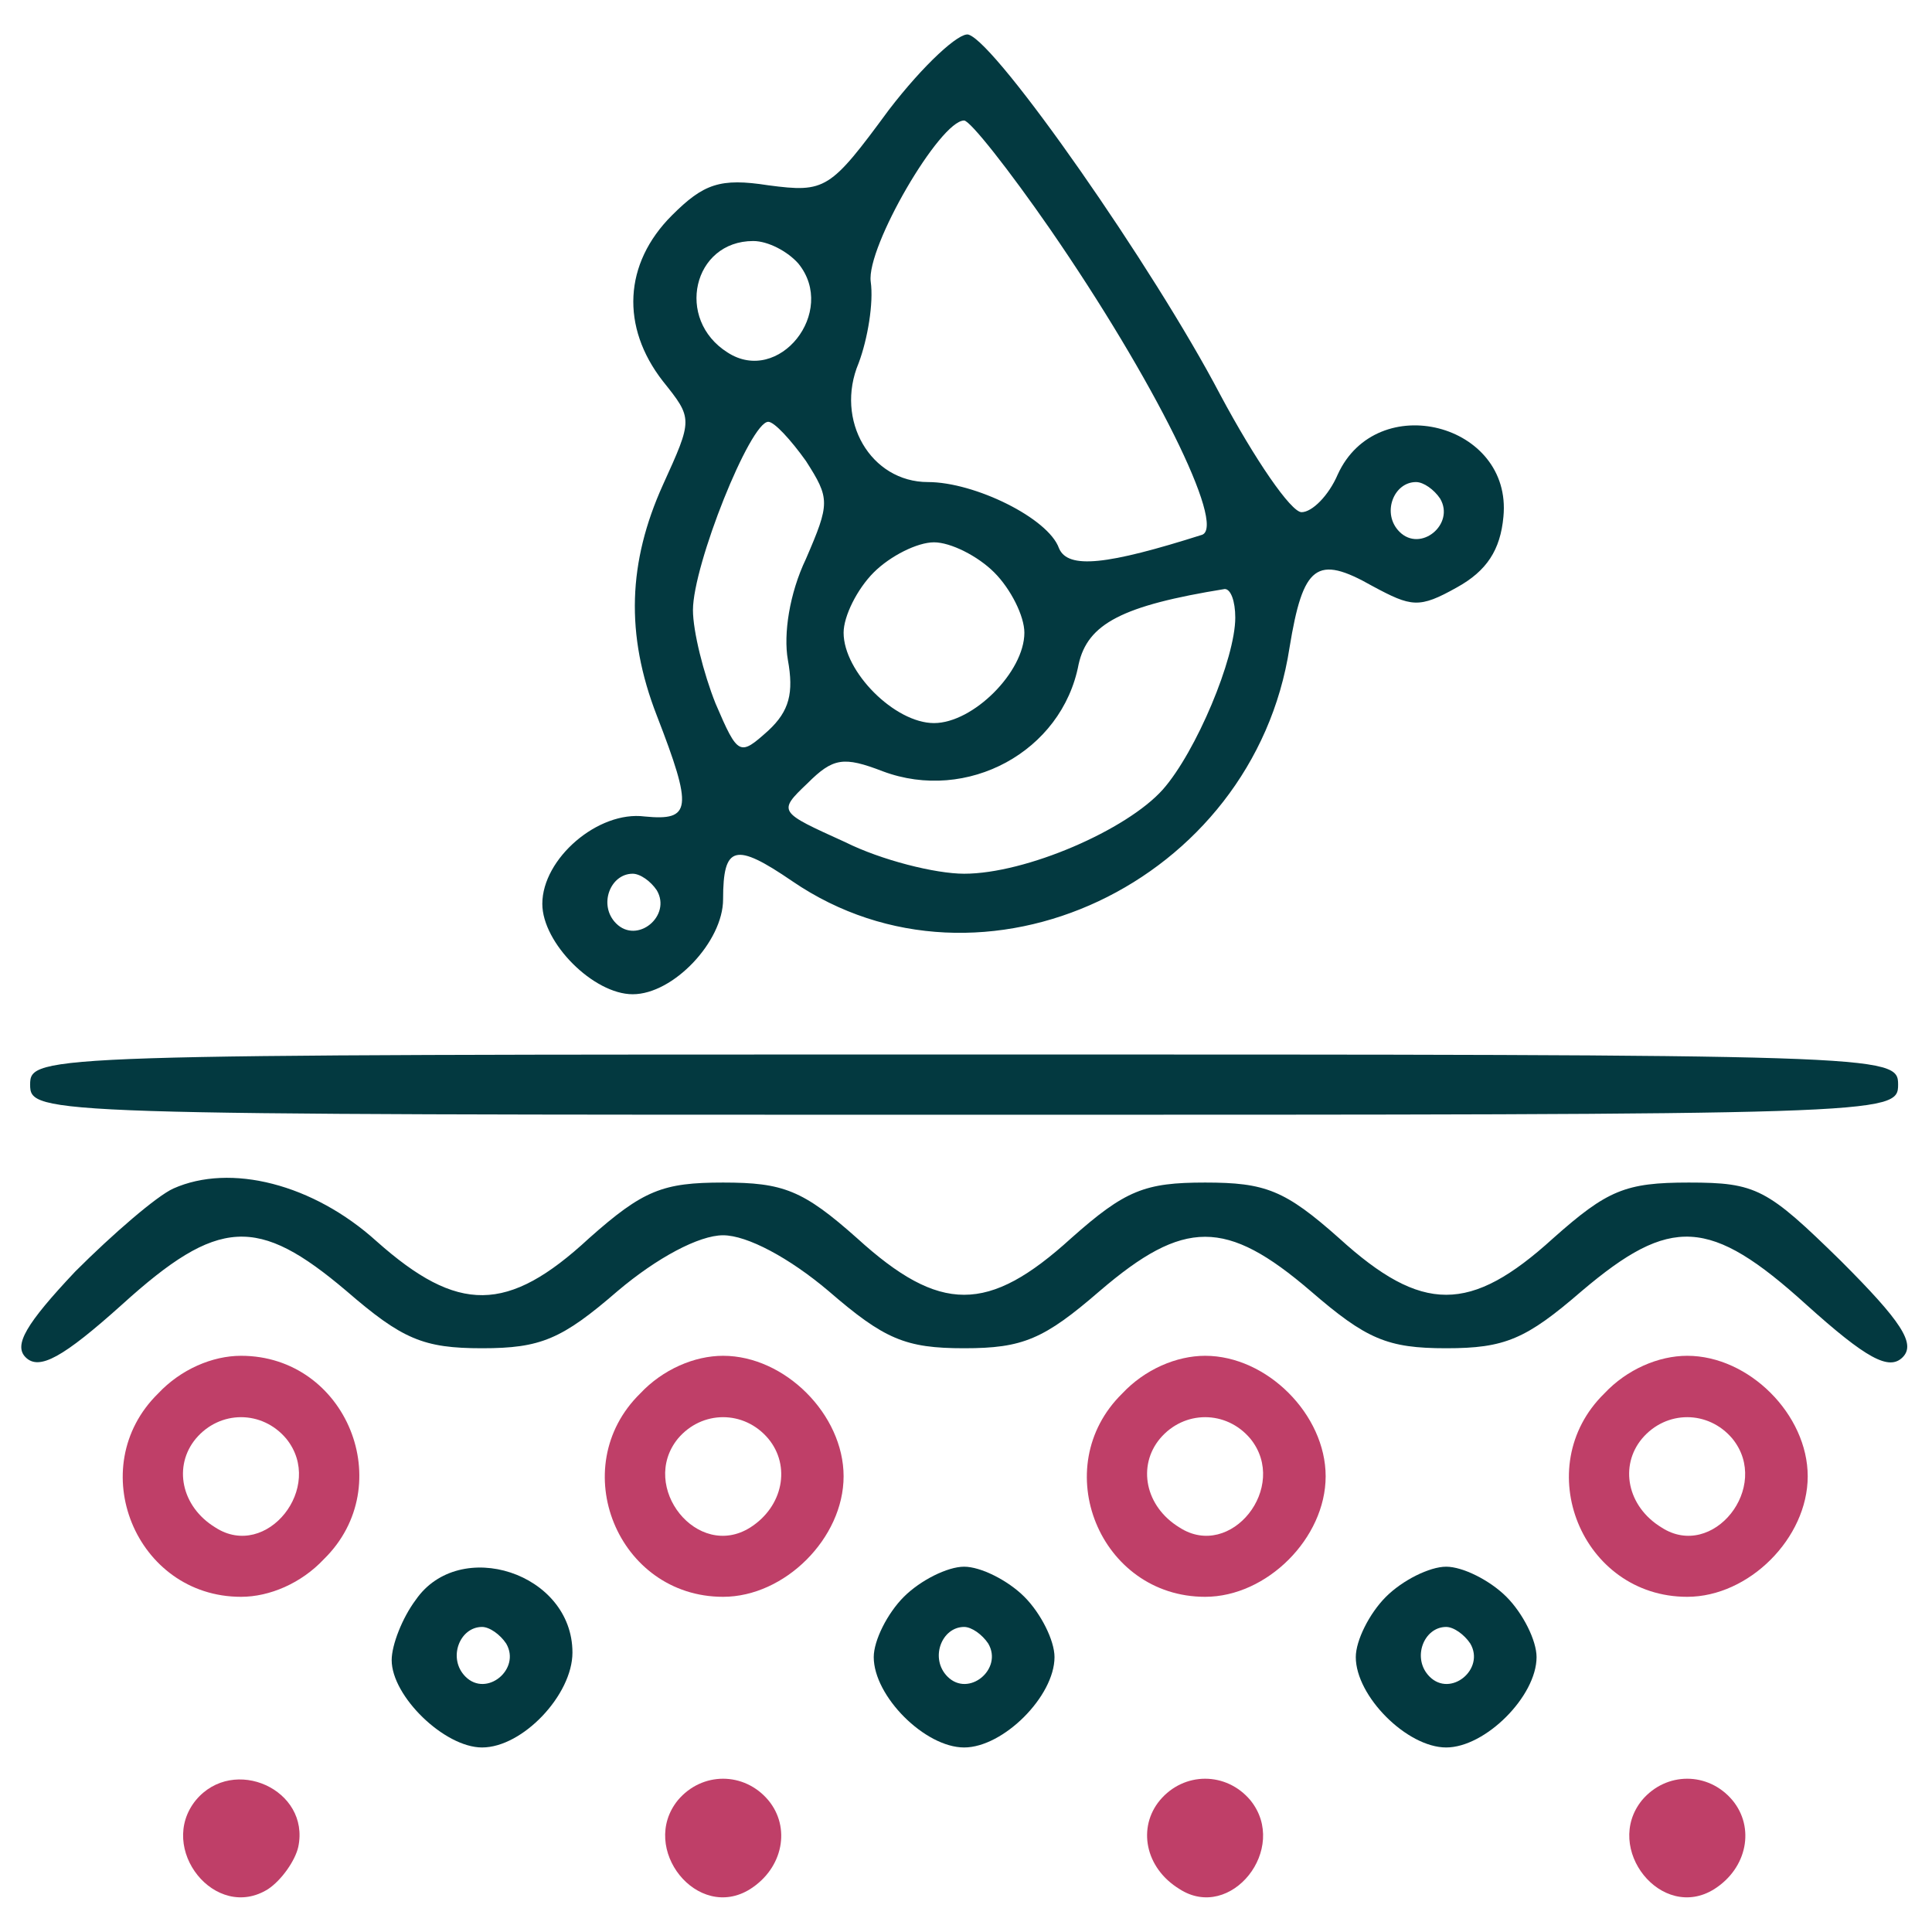 <svg xmlns="http://www.w3.org/2000/svg" fill="none" viewBox="0 0 171 171" height="171" width="171">
<path fill="#033940" d="M78.667 9.733C73.467 16.8 73.067 17.067 68 16.4C63.733 15.733 62.267 16.267 59.467 19.067C55.2 23.333 54.933 28.933 58.667 33.733C61.333 37.067 61.333 37.067 58.667 42.933C55.6 49.733 55.333 56.133 58.133 63.333C61.333 71.6 61.2 72.667 57.067 72.267C52.933 71.733 48 76 48 80C48 83.467 52.533 88 56 88C59.6 88 64 83.333 64 79.6C64 74.8 65.067 74.533 70.133 78C86.933 89.467 110.933 78.133 114.133 57.333C115.333 50 116.533 49.067 121.467 51.867C124.933 53.733 125.6 53.867 128.933 52C131.6 50.533 132.8 48.667 133.067 45.733C133.867 37.467 121.867 34.4 118.4 42C117.6 43.867 116.133 45.333 115.2 45.333C114.267 45.333 111.067 40.667 108 34.933C102.133 23.733 88.267 3.867 85.733 3.067C84.933 2.8 81.733 5.733 78.667 9.733ZM92.933 20.267C102.133 33.6 108.533 46.533 106.4 47.333C98 50 94.533 50.4 93.733 48.533C92.8 45.867 86.267 42.667 82.133 42.667C77.067 42.667 73.867 37.2 76 32.133C76.8 30 77.333 26.8 77.067 24.933C76.667 21.867 83.2 10.667 85.333 10.667C85.867 10.667 89.333 15.067 92.933 20.267ZM70.667 23.333C74.133 27.6 68.933 34.133 64.4 31.2C59.733 28.267 61.333 21.333 66.667 21.333C68 21.333 69.733 22.267 70.667 23.333ZM71.333 40.8C73.467 44.133 73.467 44.533 71.333 49.467C69.867 52.533 69.333 56.133 69.733 58.4C70.267 61.333 69.867 62.933 68 64.667C65.467 66.933 65.333 66.933 63.333 62.267C62.267 59.6 61.333 55.867 61.333 54C61.333 50 66.4 37.333 68 37.333C68.533 37.333 70 38.933 71.333 40.8ZM127.467 44.133C128.8 46.4 125.733 48.933 123.867 47.067C122.267 45.467 123.333 42.667 125.333 42.667C126 42.667 126.933 43.333 127.467 44.133ZM88 50.667C89.467 52.133 90.667 54.533 90.667 56C90.667 59.467 86.133 64 82.667 64C79.2 64 74.667 59.467 74.667 56C74.667 54.533 75.867 52.133 77.333 50.667C78.8 49.2 81.2 48 82.667 48C84.133 48 86.533 49.2 88 50.667ZM109.333 54.667C109.333 58.267 105.867 66.533 102.933 69.867C99.733 73.467 90.8 77.333 85.333 77.333C82.8 77.333 78 76.133 74.8 74.533C68.933 71.867 68.8 71.867 71.467 69.333C73.733 67.067 74.667 66.933 78.133 68.267C85.6 71.067 94 66.533 95.467 58.8C96.267 55.2 99.333 53.6 108.4 52.133C108.933 52.133 109.333 53.2 109.333 54.667ZM58.133 78.8C59.467 81.067 56.4 83.6 54.533 81.733C52.933 80.133 54 77.333 56 77.333C56.667 77.333 57.6 78 58.133 78.8Z"></path>
<path fill="#033940" d="M2.667 96C2.667 98.666 3.6 98.666 85.333 98.666C167.067 98.666 168 98.666 168 96C168 93.333 167.067 93.333 85.333 93.333C3.6 93.333 2.667 93.333 2.667 96Z"></path>
<path fill="#033940" d="M15.333 105.2C13.867 105.867 10 109.2 6.667 112.533C2.267 117.2 1.2 119.067 2.267 120.133C3.467 121.333 5.6 120.133 10.8 115.467C19.333 107.733 22.8 107.6 30.667 114.267C35.6 118.533 37.467 119.333 42.667 119.333C47.867 119.333 49.733 118.533 54.667 114.267C58.133 111.333 61.867 109.333 64 109.333C66.133 109.333 69.867 111.333 73.334 114.267C78.267 118.533 80.133 119.333 85.334 119.333C90.534 119.333 92.4 118.533 97.334 114.267C104.8 107.867 108.533 107.867 116 114.267C120.933 118.533 122.8 119.333 128 119.333C133.2 119.333 135.067 118.533 140 114.267C147.867 107.6 151.333 107.733 159.867 115.467C165.2 120.267 167.2 121.333 168.4 120.133C169.6 118.933 168.267 116.933 162.933 111.6C156.4 105.2 155.467 104.667 149.467 104.667C143.867 104.667 142.267 105.333 137.467 109.6C130.133 116.267 125.867 116.267 118.533 109.6C113.733 105.333 112 104.667 106.667 104.667C101.333 104.667 99.6 105.333 94.8 109.6C87.467 116.267 83.2 116.267 75.867 109.6C71.067 105.333 69.333 104.667 64 104.667C58.667 104.667 56.933 105.333 52.133 109.6C44.933 116.267 40.533 116.267 33.333 109.867C27.733 104.8 20.4 102.933 15.333 105.2Z"></path>
<path fill="#BF3F68" d="M14 123.333C7.333 129.867 12 141.333 21.334 141.333C23.867 141.333 26.667 140.133 28.667 138C35.334 131.467 30.667 120 21.334 120C18.8 120 16 121.2 14 123.333ZM25.334 127.333C28.8 131.6 23.6 138.133 19.067 135.2C16 133.333 15.334 129.733 17.334 127.333C19.467 124.8 23.2 124.8 25.334 127.333Z"></path>
<path fill="#BF3F68" d="M56.667 123.333C50 129.867 54.667 141.333 64 141.333C69.467 141.333 74.667 136.133 74.667 130.667C74.667 125.2 69.467 120 64 120C61.467 120 58.667 121.2 56.667 123.333ZM68 127.333C70 129.733 69.334 133.333 66.4 135.2C61.734 138.133 56.534 131.6 60 127.333C62.134 124.8 65.867 124.8 68 127.333Z"></path>
<path fill="#BF3F68" d="M99.333 123.333C92.667 129.867 97.333 141.333 106.667 141.333C112.133 141.333 117.333 136.133 117.333 130.667C117.333 125.2 112.133 120 106.667 120C104.133 120 101.333 121.2 99.333 123.333ZM110.667 127.333C114.133 131.6 108.933 138.133 104.4 135.2C101.333 133.333 100.667 129.733 102.667 127.333C104.8 124.8 108.533 124.8 110.667 127.333Z"></path>
<path fill="#BF3F68" d="M142 123.333C135.333 129.867 140 141.333 149.333 141.333C154.8 141.333 160 136.133 160 130.667C160 125.2 154.8 120 149.333 120C146.8 120 144 121.2 142 123.333ZM153.333 127.333C156.8 131.6 151.6 138.133 147.067 135.2C144 133.333 143.333 129.733 145.333 127.333C147.467 124.8 151.2 124.8 153.333 127.333Z"></path>
<path fill="#033940" d="M36.8 141.6C35.6 143.2 34.667 145.6 34.667 146.933C34.667 150.133 39.333 154.667 42.667 154.667C46.267 154.667 50.667 150 50.667 146.267C50.667 139.2 40.667 136 36.8 141.6ZM44.8 145.467C46.133 147.733 43.067 150.267 41.2 148.4C39.6 146.8 40.667 144 42.667 144C43.333 144 44.267 144.667 44.8 145.467Z"></path>
<path fill="#033940" d="M80 141.333C78.534 142.8 77.334 145.2 77.334 146.667C77.334 150.133 81.867 154.667 85.334 154.667C88.8 154.667 93.334 150.133 93.334 146.667C93.334 145.2 92.133 142.8 90.667 141.333C89.2 139.867 86.8 138.667 85.334 138.667C83.867 138.667 81.467 139.867 80 141.333ZM87.467 145.467C88.8 147.733 85.734 150.267 83.867 148.4C82.267 146.8 83.334 144 85.334 144C86 144 86.933 144.667 87.467 145.467Z"></path>
<path fill="#033940" d="M122.667 141.333C121.2 142.8 120 145.2 120 146.667C120 150.133 124.533 154.667 128 154.667C131.467 154.667 136 150.133 136 146.667C136 145.2 134.8 142.8 133.333 141.333C131.867 139.867 129.467 138.667 128 138.667C126.533 138.667 124.133 139.867 122.667 141.333ZM130.133 145.467C131.467 147.733 128.4 150.267 126.533 148.4C124.933 146.8 126 144 128 144C128.667 144 129.6 144.667 130.133 145.467Z"></path>
<path fill="#BF3F68" d="M17.334 159.333C13.867 163.6 19.067 170.133 23.733 167.2C24.933 166.4 26.134 164.667 26.4 163.467C27.467 158.4 20.667 155.333 17.334 159.333Z"></path>
<path fill="#BF3F68" d="M60 159.333C56.533 163.6 61.733 170.133 66.4 167.2C69.333 165.333 70 161.733 68 159.333C65.867 156.8 62.133 156.8 60 159.333Z"></path>
<path fill="#BF3F68" d="M102.667 159.333C100.667 161.733 101.333 165.333 104.4 167.2C108.933 170.133 114.133 163.6 110.667 159.333C108.533 156.8 104.8 156.8 102.667 159.333Z"></path>
<path fill="#BF3F68" d="M145.333 159.333C141.867 163.6 147.067 170.133 151.733 167.2C154.667 165.333 155.333 161.733 153.333 159.333C151.2 156.8 147.467 156.8 145.333 159.333Z"></path>
</svg>

